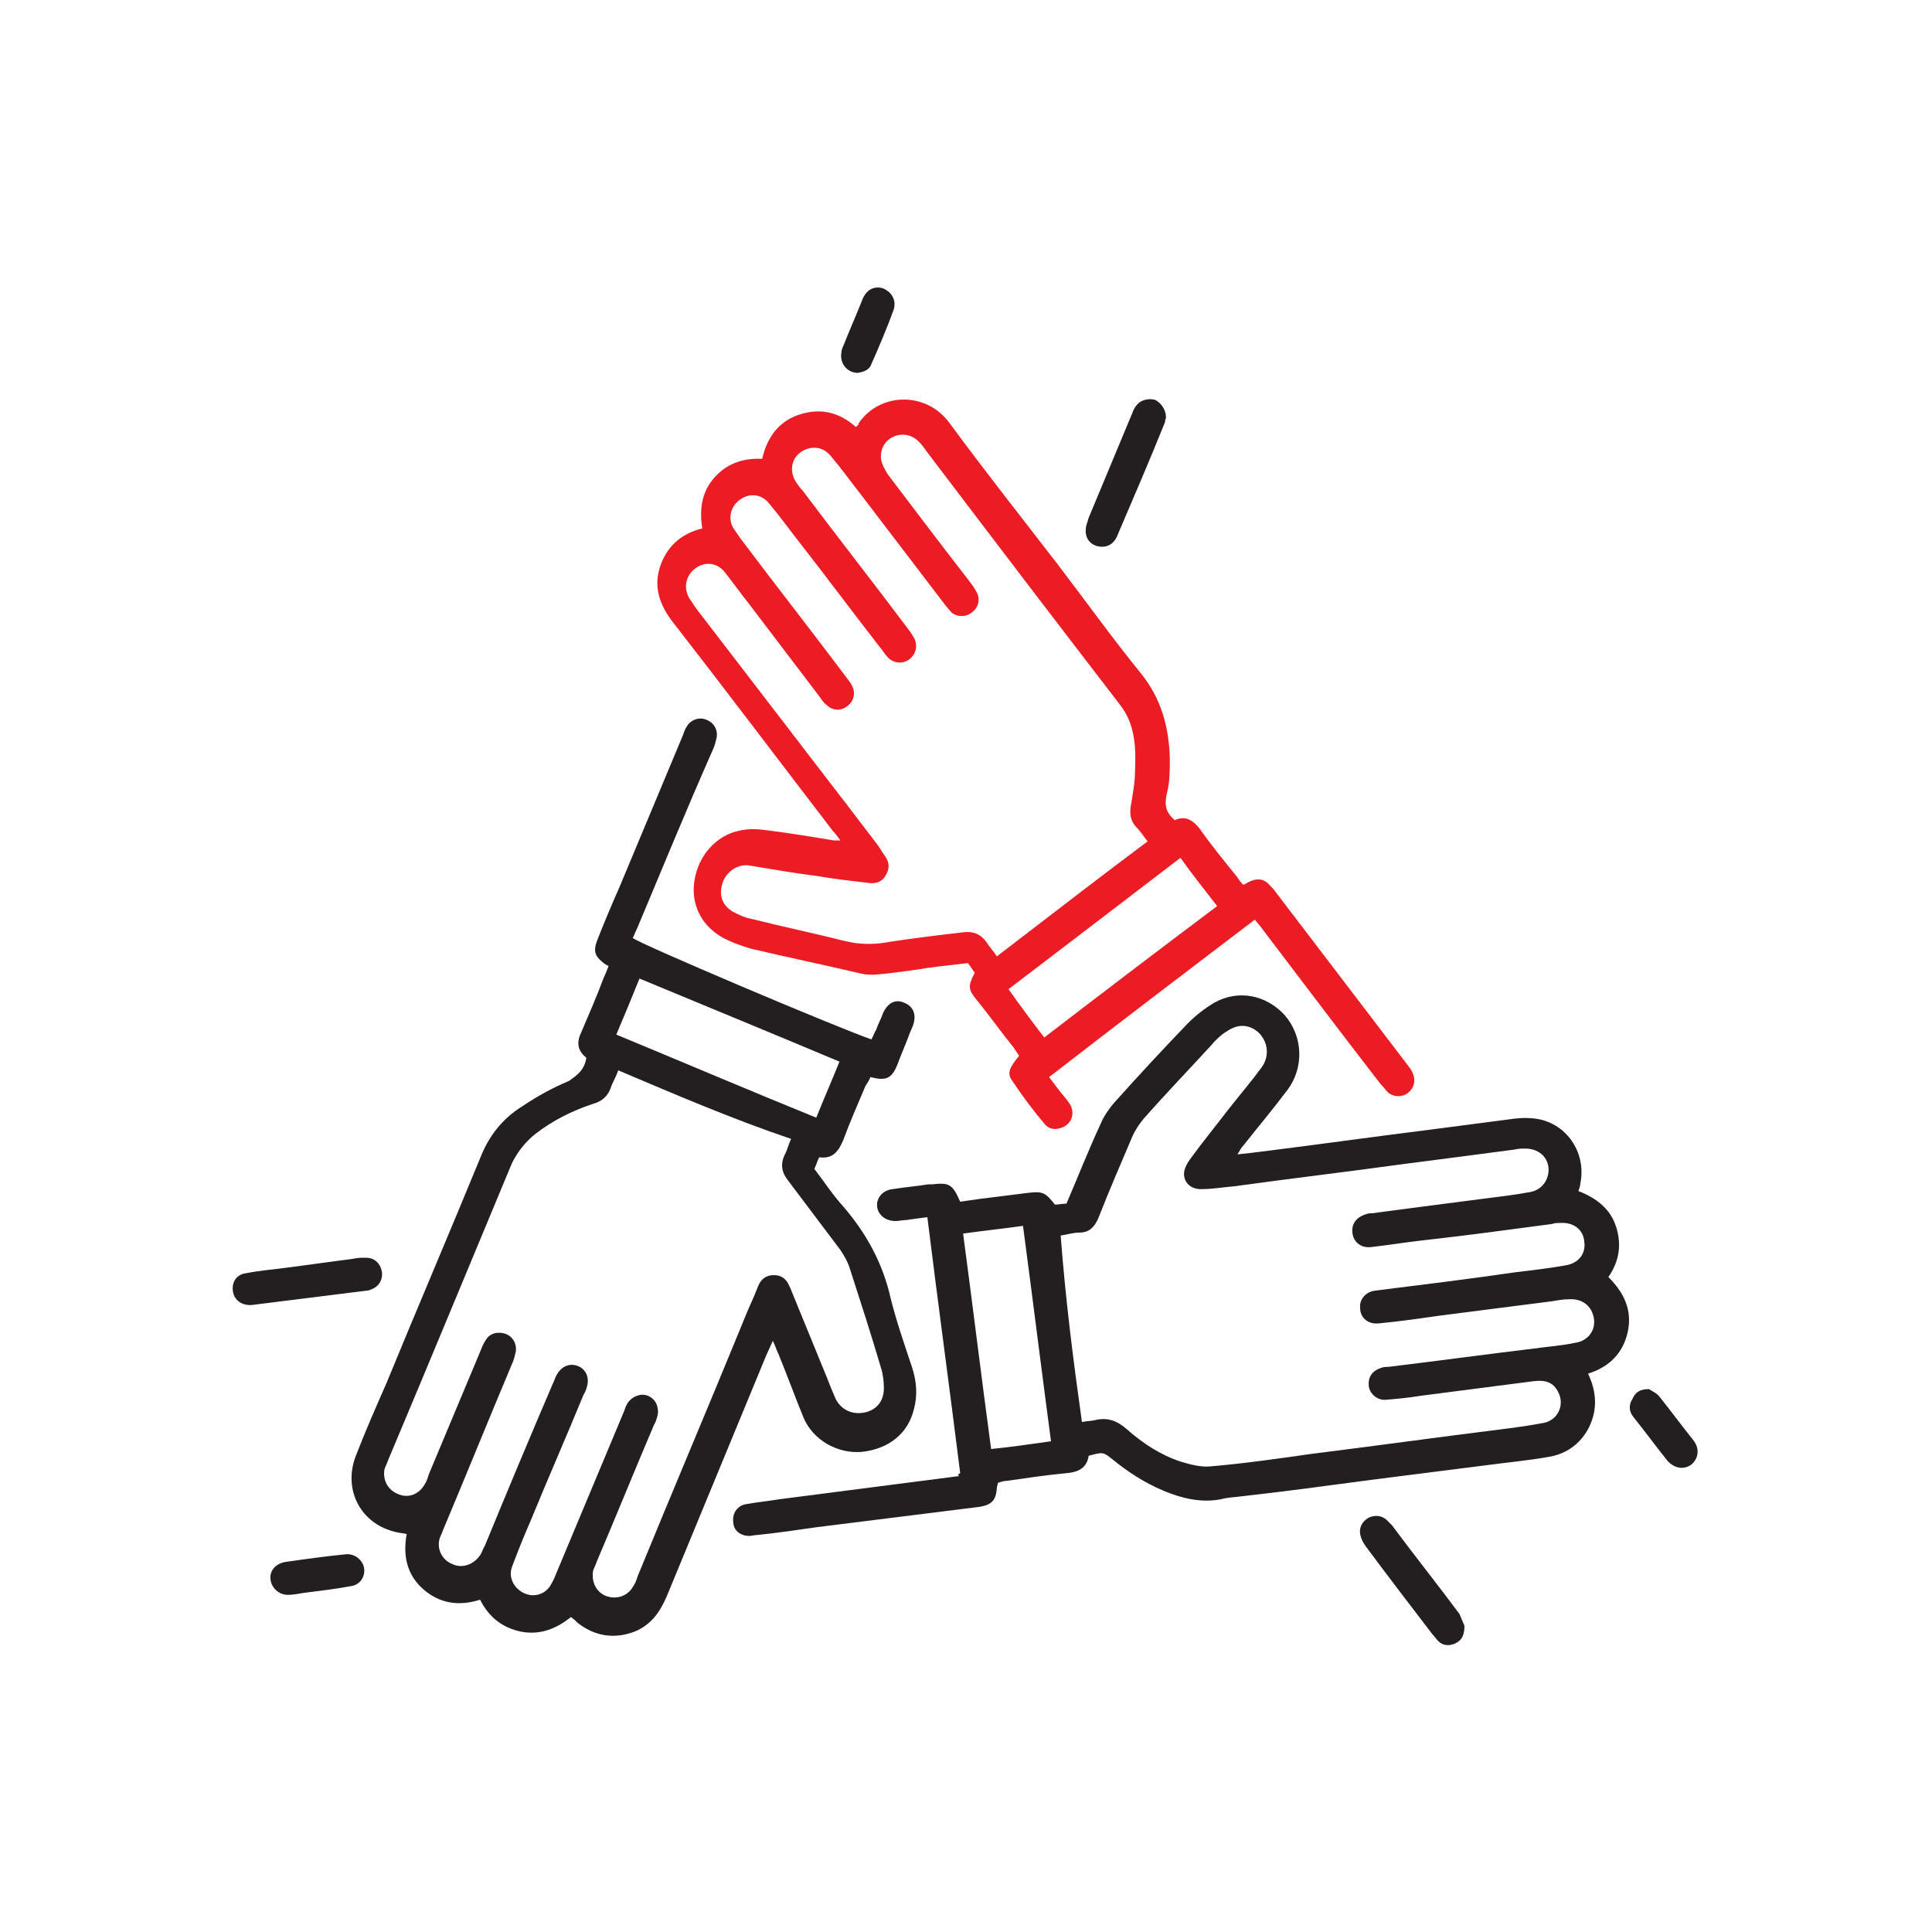 <svg xmlns="http://www.w3.org/2000/svg" xmlns:xlink="http://www.w3.org/1999/xlink" id="Layer_1" x="0px" y="0px" viewBox="0 0 200 200" style="enable-background:new 0 0 200 200;" xml:space="preserve"><style type="text/css">	.st0{fill:#00ADEE;}	.st1{fill:#231F20;}	.st2{fill:#00A551;}	.st3{fill:#EC1C24;}	.st4{fill:#F8BB15;}</style><g id="ZP86fz_00000141438715405038465710000012663370662940256933_">	<g>		<g>			<path class="st1" d="M99.4,152.5c-1.1-8.8-2.3-17.6-3.4-26.5c-0.8,0.1-1.5,0.2-2.2,0.3c-0.4,0-0.7,0.1-1.1,0.1    c-1,0-1.8-0.6-1.9-1.5c-0.1-0.9,0.6-1.7,1.6-1.8c1.2-0.2,2.5-0.3,3.7-0.5c0.1,0,0.2,0,0.4,0c1.8-0.2,2.1,0,2.9,1.8    c0.7-0.1,1.4-0.2,2.1-0.3c1.6-0.2,3.2-0.4,4.8-0.6c1.6-0.2,1.9-0.1,2.9,1.2c0.4,0,0.8-0.1,1.2-0.1c1.2-2.8,2.3-5.6,3.6-8.4    c0.3-0.7,0.8-1.4,1.3-2c2.5-2.8,5.1-5.6,7.7-8.3c0.8-0.8,1.7-1.5,2.7-2.1c2.5-1.4,5.4-0.8,7.3,1.3c1.9,2.2,2,5.4,0.3,7.7    c-1.5,2-3.1,3.9-4.6,5.8c-0.2,0.2-0.3,0.4-0.6,0.9c1-0.1,1.8-0.2,2.6-0.3c5.6-0.7,11.3-1.5,16.9-2.2c3.1-0.4,6.1-0.8,9.2-1.2    c0.9-0.1,1.8-0.1,2.7,0.1c2.9,0.7,4.7,3.6,4.1,6.6c0,0.2-0.1,0.5-0.2,0.8c1.8,0.7,3.3,1.8,3.9,3.7c0.6,1.9,0.3,3.6-0.8,5.2    c1.6,1.6,2.5,3.4,2,5.7c-0.5,2.2-1.9,3.6-4.1,4.3c0.6,1.3,0.9,2.6,0.6,4.1c-0.5,2.3-2.2,4.1-4.6,4.5c-2.2,0.4-4.5,0.6-6.7,0.9    c-3.9,0.5-7.9,1-11.8,1.5c-4.5,0.6-8.9,1.2-13.4,1.7c-0.7,0.1-1.4,0.1-2.1,0.3c-2.1,0.4-4.1-0.1-6-0.9c-1.9-0.8-3.6-1.9-5.2-3.2    c-1-0.8-1-0.8-2.5-0.4c-0.2,1.3-1.1,1.7-2.3,1.8c-2.1,0.2-4.1,0.5-6.2,0.8c-0.3,0-0.6,0.1-0.9,0.2c0,0.2-0.1,0.3-0.1,0.5    c-0.1,1.3-0.5,1.8-1.9,2c-5.6,0.7-11.2,1.4-16.8,2.1c-2.1,0.3-4.1,0.6-6.1,0.8c-0.3,0-0.6,0.1-0.8,0.1c-1,0-1.7-0.6-1.7-1.5    c-0.1-0.9,0.5-1.7,1.4-1.8c1.1-0.2,2.2-0.3,3.4-0.5c6.2-0.8,12.4-1.6,18.6-2.4C99.1,152.7,99.2,152.6,99.4,152.5z M112,147.2    c0.6-0.1,1-0.1,1.4-0.2c1.3-0.3,2.3,0.1,3.3,1c1.6,1.4,3.4,2.6,5.5,3.3c1,0.3,2.1,0.6,3.1,0.5c3.5-0.3,7-0.8,10.5-1.3    c6.4-0.8,12.9-1.7,19.3-2.5c1.6-0.2,3.1-0.4,4.7-0.7c1.5-0.3,2.2-1.9,1.5-3.2c-0.5-1-1.3-1.3-2.7-1.1c-3.9,0.5-7.7,1-11.6,1.5    c-1.2,0.2-2.3,0.3-3.5,0.4c-0.9,0.1-1.7-0.6-1.8-1.4c-0.1-0.9,0.3-1.6,1.3-1.9c0.2-0.1,0.5-0.1,0.7-0.1c5-0.6,10.1-1.3,15.1-1.9    c1.4-0.2,2.9-0.3,4.3-0.6c1.3-0.2,2.1-1.3,1.9-2.5c-0.2-1.3-1.2-2.1-2.6-2c-0.6,0-1.1,0.1-1.7,0.2c-3.9,0.5-7.8,1-11.7,1.5    c-2.1,0.3-4.2,0.6-6.3,0.8c-1.1,0.1-1.9-0.6-1.9-1.6c-0.1-0.9,0.6-1.7,1.6-1.8c4.8-0.6,9.7-1.2,14.5-1.9c1.7-0.2,3.4-0.4,5.1-0.7    c1.4-0.2,2.2-1.2,2-2.5c-0.1-1.2-1.1-2-2.5-1.9c-0.3,0-0.6,0-0.8,0.1c-4.5,0.6-8.9,1.2-13.4,1.7c-1.8,0.2-3.6,0.5-5.4,0.7    c-1,0.1-1.8-0.5-1.9-1.5c-0.1-0.9,0.4-1.6,1.4-1.9c0.2-0.1,0.4-0.1,0.6-0.1c3.8-0.5,7.6-1,11.5-1.5c1.6-0.2,3.3-0.4,4.9-0.7    c1.2-0.2,2-1.3,1.9-2.5c-0.1-1.2-1.1-2-2.4-2c-0.4,0-0.7,0-1.1,0.1c-3.8,0.5-7.6,1-11.5,1.5c-5.8,0.8-11.7,1.5-17.5,2.3    c-1.2,0.1-2.3,0.3-3.5,0.3c-1.1,0-1.9-0.8-1.7-1.9c0.1-0.4,0.3-0.8,0.6-1.2c1.3-1.8,2.7-3.5,4-5.2c1.1-1.4,2.3-2.8,3.4-4.3    c0.8-1.1,0.7-2.5-0.2-3.5c-0.9-0.9-2.1-1.1-3.3-0.3c-0.7,0.4-1.3,1-1.8,1.6c-2.3,2.5-4.7,5-6.9,7.5c-0.5,0.6-0.9,1.2-1.2,1.9    c-1.2,2.8-2.4,5.6-3.5,8.4c-0.4,0.9-0.9,1.5-2,1.5c-0.6,0-1.2,0.2-1.9,0.3C110.3,134.5,111.1,140.8,112,147.2z M108.8,149.2    c-1-7.5-1.9-14.8-2.9-22.3c-2.1,0.3-4.1,0.5-6.2,0.8c1,7.5,1.9,14.9,2.9,22.3C104.7,149.8,106.6,149.5,108.8,149.2z"></path>			<path class="st1" d="M60.7,109.5c-1-0.8-1-1.7-0.5-2.7c0.8-1.9,1.6-3.7,2.3-5.6c0.2-0.4,0.3-0.7,0.5-1.2    c-0.2-0.1-0.4-0.2-0.5-0.3c-0.9-0.7-1.1-1.2-0.7-2.3c0.7-1.8,1.5-3.7,2.3-5.5c2.2-5.3,4.4-10.5,6.6-15.8c0.1-0.3,0.2-0.6,0.4-0.9    c0.4-0.7,1.3-1,2-0.7c0.8,0.3,1.2,1,1.1,1.8c-0.1,0.4-0.2,0.9-0.4,1.3C71.1,83.7,68.6,89.8,66,96c-0.2,0.4-0.3,0.7-0.5,1.1    c0.7,0.6,20.5,9,24.7,10.5c0.2-0.3,0.3-0.7,0.5-1c0.2-0.6,0.5-1.1,0.7-1.7c0.5-1.1,1.3-1.5,2.2-1.1c1,0.4,1.3,1.3,0.9,2.4    c-0.1,0.2-0.2,0.5-0.3,0.7c-0.4,1.1-0.9,2.2-1.3,3.3c-0.6,1.5-1.2,1.7-2.8,1.3c-0.1,0.3-0.3,0.6-0.5,0.9    c-0.8,1.9-1.6,3.7-2.3,5.6c-0.5,1.2-1.1,2-2.5,1.8c-0.2,0.4-0.3,0.8-0.5,1.2c1,1.3,1.9,2.7,3,3.9c2.4,2.8,4.1,5.9,4.9,9.5    c0.6,2.4,1.4,4.7,2.2,7.1c0.5,1.5,0.6,3,0.2,4.4c-0.6,2.5-2.6,4.1-5.4,4.4c-2.5,0.2-5-1.2-6-3.5c-0.9-2.2-1.7-4.4-2.6-6.6    c-0.2-0.4-0.3-0.8-0.6-1.4c-0.3,0.7-0.6,1.3-0.8,1.8c-3.4,8.2-6.8,16.5-10.2,24.7c-0.7,1.6-1.6,2.9-3.3,3.6    c-2.1,0.8-4.1,0.5-5.9-0.9c-0.2-0.2-0.4-0.4-0.7-0.6c-1.5,1.2-3.2,1.9-5.2,1.5c-1.9-0.4-3.3-1.5-4.2-3.3    c-2.2,0.7-4.2,0.4-5.9-1.1c-1.7-1.5-2.1-3.5-1.7-5.7c-0.4-0.1-0.8-0.1-1.1-0.2c-3.6-0.8-5.5-4.3-4.2-7.8c1-2.6,2.1-5.1,3.2-7.6    c3.2-7.8,6.5-15.5,9.7-23.3c0.9-2.3,2.3-4.1,4.4-5.4c1.5-1,3.1-1.9,4.8-2.6C59.9,111.2,60.5,110.7,60.7,109.5z M64,110.8    c-0.2,0.6-0.5,1.1-0.7,1.6c-0.3,1-0.9,1.6-2,1.9c-2.1,0.7-4.1,1.7-5.9,3.1c-1,0.8-1.8,1.8-2.4,3c-4.3,10.3-8.5,20.5-12.8,30.7    c-0.1,0.3-0.3,0.7-0.4,1c-0.2,1.2,0.4,2.2,1.5,2.6c1,0.4,2.1,0,2.7-1.1c0.2-0.3,0.3-0.7,0.4-1c1.8-4.3,3.6-8.6,5.4-12.9    c0.1-0.3,0.3-0.7,0.5-1c0.4-0.7,1.3-0.9,2.1-0.6c0.7,0.3,1.1,1,1,1.8c-0.1,0.4-0.2,0.9-0.4,1.3c-2.4,5.7-4.7,11.4-7.1,17.1    c-0.1,0.3-0.3,0.7-0.4,1c-0.3,1.1,0.3,2.2,1.3,2.6c1,0.5,2.2,0.1,2.9-0.9c0.2-0.3,0.3-0.7,0.5-1c2.3-5.6,4.6-11.1,7-16.7    c0.2-0.4,0.3-0.8,0.5-1.1c0.5-0.8,1.3-1.1,2.1-0.8c0.8,0.3,1.2,1.1,1,2c-0.1,0.4-0.2,0.7-0.4,1c-1.8,4.4-3.7,8.7-5.5,13.1    c-0.7,1.6-1.3,3.1-1.9,4.7c-0.4,1.1,0.2,2.2,1.2,2.7c1,0.5,2.2,0.2,2.8-0.8c0.3-0.5,0.5-1,0.7-1.5c2.3-5.5,4.6-11,6.9-16.5    c0.1-0.3,0.2-0.6,0.4-0.9c0.5-0.7,1.4-1,2.1-0.7c0.7,0.3,1.1,1,1,1.9c-0.1,0.4-0.2,0.8-0.4,1.1c-2,4.7-3.9,9.4-5.9,14.1    c-0.1,0.3-0.3,0.7-0.4,1c-0.2,1.1,0.3,2.2,1.3,2.6c1,0.4,2.2,0.1,2.8-0.9c0.2-0.3,0.4-0.7,0.5-1.1c3.6-8.8,7.3-17.5,10.9-26.3    c0.5-1.3,1.1-2.5,1.6-3.8c0.3-0.7,0.8-1.1,1.6-1.1c0.8,0,1.3,0.4,1.6,1.1c0.1,0.2,0.2,0.4,0.3,0.7c1.2,2.9,2.4,5.9,3.6,8.8    c0.3,0.8,0.6,1.5,0.9,2.2c0.6,1.2,1.8,1.7,3.1,1.4c1.2-0.3,1.9-1.2,1.9-2.5c0-0.7-0.1-1.5-0.3-2.1c-1-3.4-2.1-6.8-3.2-10.2    c-0.2-0.7-0.6-1.4-1-2c-1.8-2.4-3.7-4.9-5.5-7.3c-0.6-0.8-0.7-1.6-0.3-2.5c0.3-0.5,0.4-1.1,0.7-1.7    C75.7,115.8,69.9,113.3,64,110.8z M66.2,101.3c-0.8,2-1.6,3.9-2.4,5.8c7,2.9,13.8,5.8,20.7,8.6c0.8-2,1.6-3.8,2.4-5.8    C80,107,73.2,104.2,66.2,101.3z"></path>			<path class="st3" d="M121.6,84.9c1.1-0.5,1.9,0,2.6,0.9c1.2,1.7,2.5,3.3,3.8,4.9c0.2,0.3,0.4,0.6,0.7,0.9    c0.3-0.1,0.5-0.3,0.8-0.4c0.7-0.3,1.4-0.2,1.9,0.4c0.3,0.3,0.5,0.5,0.7,0.8c4.5,5.9,9,11.8,13.5,17.7c0.2,0.3,0.5,0.6,0.6,0.9    c0.4,0.8,0.2,1.6-0.4,2.1c-0.6,0.5-1.5,0.5-2.1,0c-0.3-0.3-0.5-0.6-0.8-0.9c-4.1-5.3-8.1-10.6-12.2-16c-0.2-0.3-0.5-0.6-0.8-1    c-7.1,5.4-14.2,10.8-21.3,16.3c0.6,0.8,1.2,1.6,1.8,2.3c0.2,0.3,0.4,0.5,0.5,0.8c0.3,0.8,0,1.6-0.7,2c-0.7,0.4-1.6,0.4-2.1-0.3    c-1.2-1.4-2.3-2.9-3.3-4.4c-0.6-0.8-0.3-1.4,0.7-2.6c-0.2-0.3-0.4-0.6-0.6-0.9c-1.3-1.6-2.5-3.3-3.8-4.9    c-0.9-1.1-0.9-1.4-0.2-2.8c-0.2-0.3-0.4-0.6-0.7-1c-1.8,0.2-3.7,0.4-5.5,0.7c-1.4,0.2-2.8,0.4-4.2,0.5c-0.4,0-0.9,0-1.3-0.1    c-3.8-0.9-7.7-1.7-11.5-2.6c-1-0.3-2.1-0.7-3-1.2c-2.2-1.3-3.2-3.5-2.8-5.9c0.4-2.5,2.2-4.6,4.6-5.1c0.8-0.2,1.7-0.2,2.5-0.1    c2.5,0.3,4.9,0.7,7.3,1.1c0.2,0,0.3,0,0.7,0c-0.3-0.4-0.5-0.7-0.8-1c-5.6-7.3-11.1-14.6-16.7-21.8c-1.4-1.9-1.9-3.8-1-6    c0.8-1.9,2.2-3,4.2-3.5c-0.3-1.9-0.1-3.7,1.2-5.2c1.3-1.5,3-2.1,5-2c0.5-2.2,1.7-3.9,3.9-4.6c2.2-0.7,4.1-0.2,5.8,1.3    c0.1-0.1,0.3-0.2,0.3-0.4c2.2-3.2,7-3.3,9.4,0c3.6,4.9,7.4,9.7,11.1,14.5c2.9,3.8,5.7,7.7,8.7,11.4c2.1,2.6,2.9,5.5,3,8.8    c0,1.2,0,2.5-0.3,3.6C120.5,83.4,120.7,84.1,121.6,84.9z M118.8,87.1c-0.4-0.5-0.7-1-1.1-1.4c-0.7-0.7-0.8-1.5-0.6-2.5    c0.2-1.2,0.4-2.3,0.4-3.5c0.1-2.4,0-4.8-1.6-6.8c-6.7-8.7-13.4-17.5-20-26.2c-0.2-0.3-0.5-0.7-0.8-1c-0.7-0.7-1.7-0.9-2.6-0.5    c-0.9,0.4-1.4,1.3-1.3,2.3c0.1,0.6,0.4,1.1,0.7,1.6c2.8,3.7,5.6,7.4,8.4,11c0.3,0.4,0.6,0.8,0.8,1.2c0.4,0.7,0.2,1.6-0.5,2.1    c-0.6,0.5-1.5,0.5-2.1,0c-0.2-0.2-0.4-0.5-0.6-0.7c-2.9-3.8-5.8-7.6-8.7-11.4c-1.1-1.4-2.1-2.8-3.2-4.1c-0.8-1-2.1-1.1-3.1-0.4    c-1,0.7-1.2,2-0.5,3.1c0.2,0.3,0.4,0.6,0.7,0.9c3.6,4.8,7.3,9.5,10.9,14.3c0.3,0.4,0.5,0.7,0.7,1.1c0.3,0.7,0.1,1.5-0.5,2    c-0.6,0.5-1.4,0.5-2,0.1c-0.3-0.2-0.6-0.6-0.8-0.9c-2.9-3.7-5.7-7.5-8.6-11.2c-1.1-1.4-2.1-2.8-3.2-4.1c-0.8-1-2.1-1.1-3.1-0.3    c-0.9,0.7-1.2,2-0.5,3c0.2,0.3,0.5,0.7,0.7,1c3.6,4.8,7.3,9.5,10.9,14.3c0.2,0.3,0.5,0.6,0.6,0.9c0.4,0.7,0.2,1.6-0.5,2.1    c-0.6,0.5-1.5,0.5-2.1-0.1c-0.3-0.2-0.5-0.5-0.7-0.8c-2.5-3.3-5.1-6.7-7.6-10c-0.8-1-1.5-2-2.3-3c-0.8-1-2.1-1.1-3.1-0.3    c-0.9,0.7-1.2,2-0.5,3.1c0.2,0.3,0.4,0.6,0.6,0.9c4.3,5.6,8.6,11.2,12.9,16.8c2,2.6,4,5.2,5.9,7.7c0.3,0.4,0.5,0.8,0.8,1.2    c0.5,0.7,0.5,1.3,0.1,2c-0.4,0.7-1,0.9-1.8,0.8c-1.7-0.2-3.5-0.4-5.2-0.7c-2.4-0.3-4.7-0.7-7.1-1.1c-1.2-0.2-2.4,0.6-2.8,1.8    c-0.4,1.2-0.1,2.3,1.1,3c0.6,0.3,1.2,0.6,1.8,0.7c3.2,0.8,6.5,1.5,9.7,2.3c1.6,0.4,3.1,0.4,4.7,0.1c2.6-0.4,5.1-0.7,7.7-1    c1-0.1,1.7,0.2,2.3,1c0.3,0.5,0.7,0.9,1.1,1.5C108.7,94.8,113.7,90.9,118.8,87.1z M108.1,107.4c6-4.6,11.9-9.1,17.9-13.6    c-1.3-1.7-2.6-3.3-3.8-5c-6,4.6-11.9,9.1-17.8,13.6C105.6,104.1,106.8,105.7,108.1,107.4z"></path>			<path class="st1" d="M120.7,43.2c0,0.1-0.1,0.3-0.1,0.5c-1.6,4-3.3,7.9-5,11.9c-0.3,0.6-0.8,1-1.5,1c-1,0-1.8-0.7-1.7-1.8    c0-0.4,0.2-0.8,0.3-1.2c1.5-3.6,3-7.2,4.5-10.8c0.1-0.3,0.3-0.7,0.5-0.9c0.4-0.5,1.2-0.7,1.9-0.5    C120.3,41.8,120.7,42.5,120.7,43.2z"></path>			<path class="st1" d="M151.6,168.3c0,1-0.3,1.5-0.9,1.8c-0.6,0.3-1.3,0.3-1.8-0.2c-0.2-0.2-0.4-0.5-0.6-0.7c-2.3-3-4.6-6-6.9-9.1    c-0.3-0.4-0.5-0.8-0.6-1.3c-0.1-0.7,0.2-1.3,0.9-1.7c0.7-0.3,1.3-0.2,1.8,0.2c0.2,0.2,0.4,0.4,0.6,0.6c2.3,3.1,4.7,6.1,7,9.2    C151.3,167.6,151.5,168.1,151.6,168.3z"></path>			<path class="st1" d="M25.9,135.1c-1,0-1.7-0.6-1.8-1.5c-0.1-0.9,0.4-1.7,1.4-1.8c1.5-0.3,3-0.4,4.4-0.6c2.2-0.3,4.5-0.6,6.7-0.9    c0.4-0.1,0.9-0.1,1.3-0.1c0.8,0,1.4,0.5,1.6,1.3c0.2,0.8-0.2,1.6-0.9,1.9c-0.2,0.1-0.4,0.2-0.6,0.2c-4,0.5-8,1-12,1.5    C26,135.1,25.9,135.1,25.9,135.1z"></path>			<path class="st1" d="M29.8,165.1c-0.9,0-1.7-0.7-1.8-1.6c-0.1-0.9,0.5-1.6,1.5-1.8c2.1-0.3,4.2-0.6,6.3-0.8    c0.9-0.1,1.8,0.6,1.9,1.5c0.1,0.9-0.5,1.7-1.4,1.8c-1.6,0.3-3.3,0.5-4.9,0.7C30.8,165,30.3,165.1,29.8,165.1z"></path>			<path class="st1" d="M170.7,143.8c0.3,0.2,0.8,0.4,1.1,0.8c1.2,1.5,2.3,3,3.5,4.5c0.7,0.9,0.5,1.9-0.2,2.5    c-0.8,0.6-1.8,0.4-2.5-0.4c-1.2-1.5-2.3-3-3.5-4.5c-0.5-0.6-0.5-1.3-0.1-1.9C169.3,144.1,169.8,143.8,170.7,143.8z"></path>			<path class="st1" d="M88.8,38.6c-1.1,0-1.9-1-1.7-2.1c0-0.2,0.1-0.5,0.2-0.7c0.6-1.5,1.3-3.1,1.9-4.6c0.1-0.3,0.3-0.7,0.5-0.9    c0.5-0.6,1.4-0.7,2-0.3c0.7,0.4,1.1,1.2,0.8,2.1c-0.7,1.9-1.5,3.8-2.3,5.6C90,38.3,89.4,38.5,88.8,38.6z"></path>		</g>	</g></g></svg>